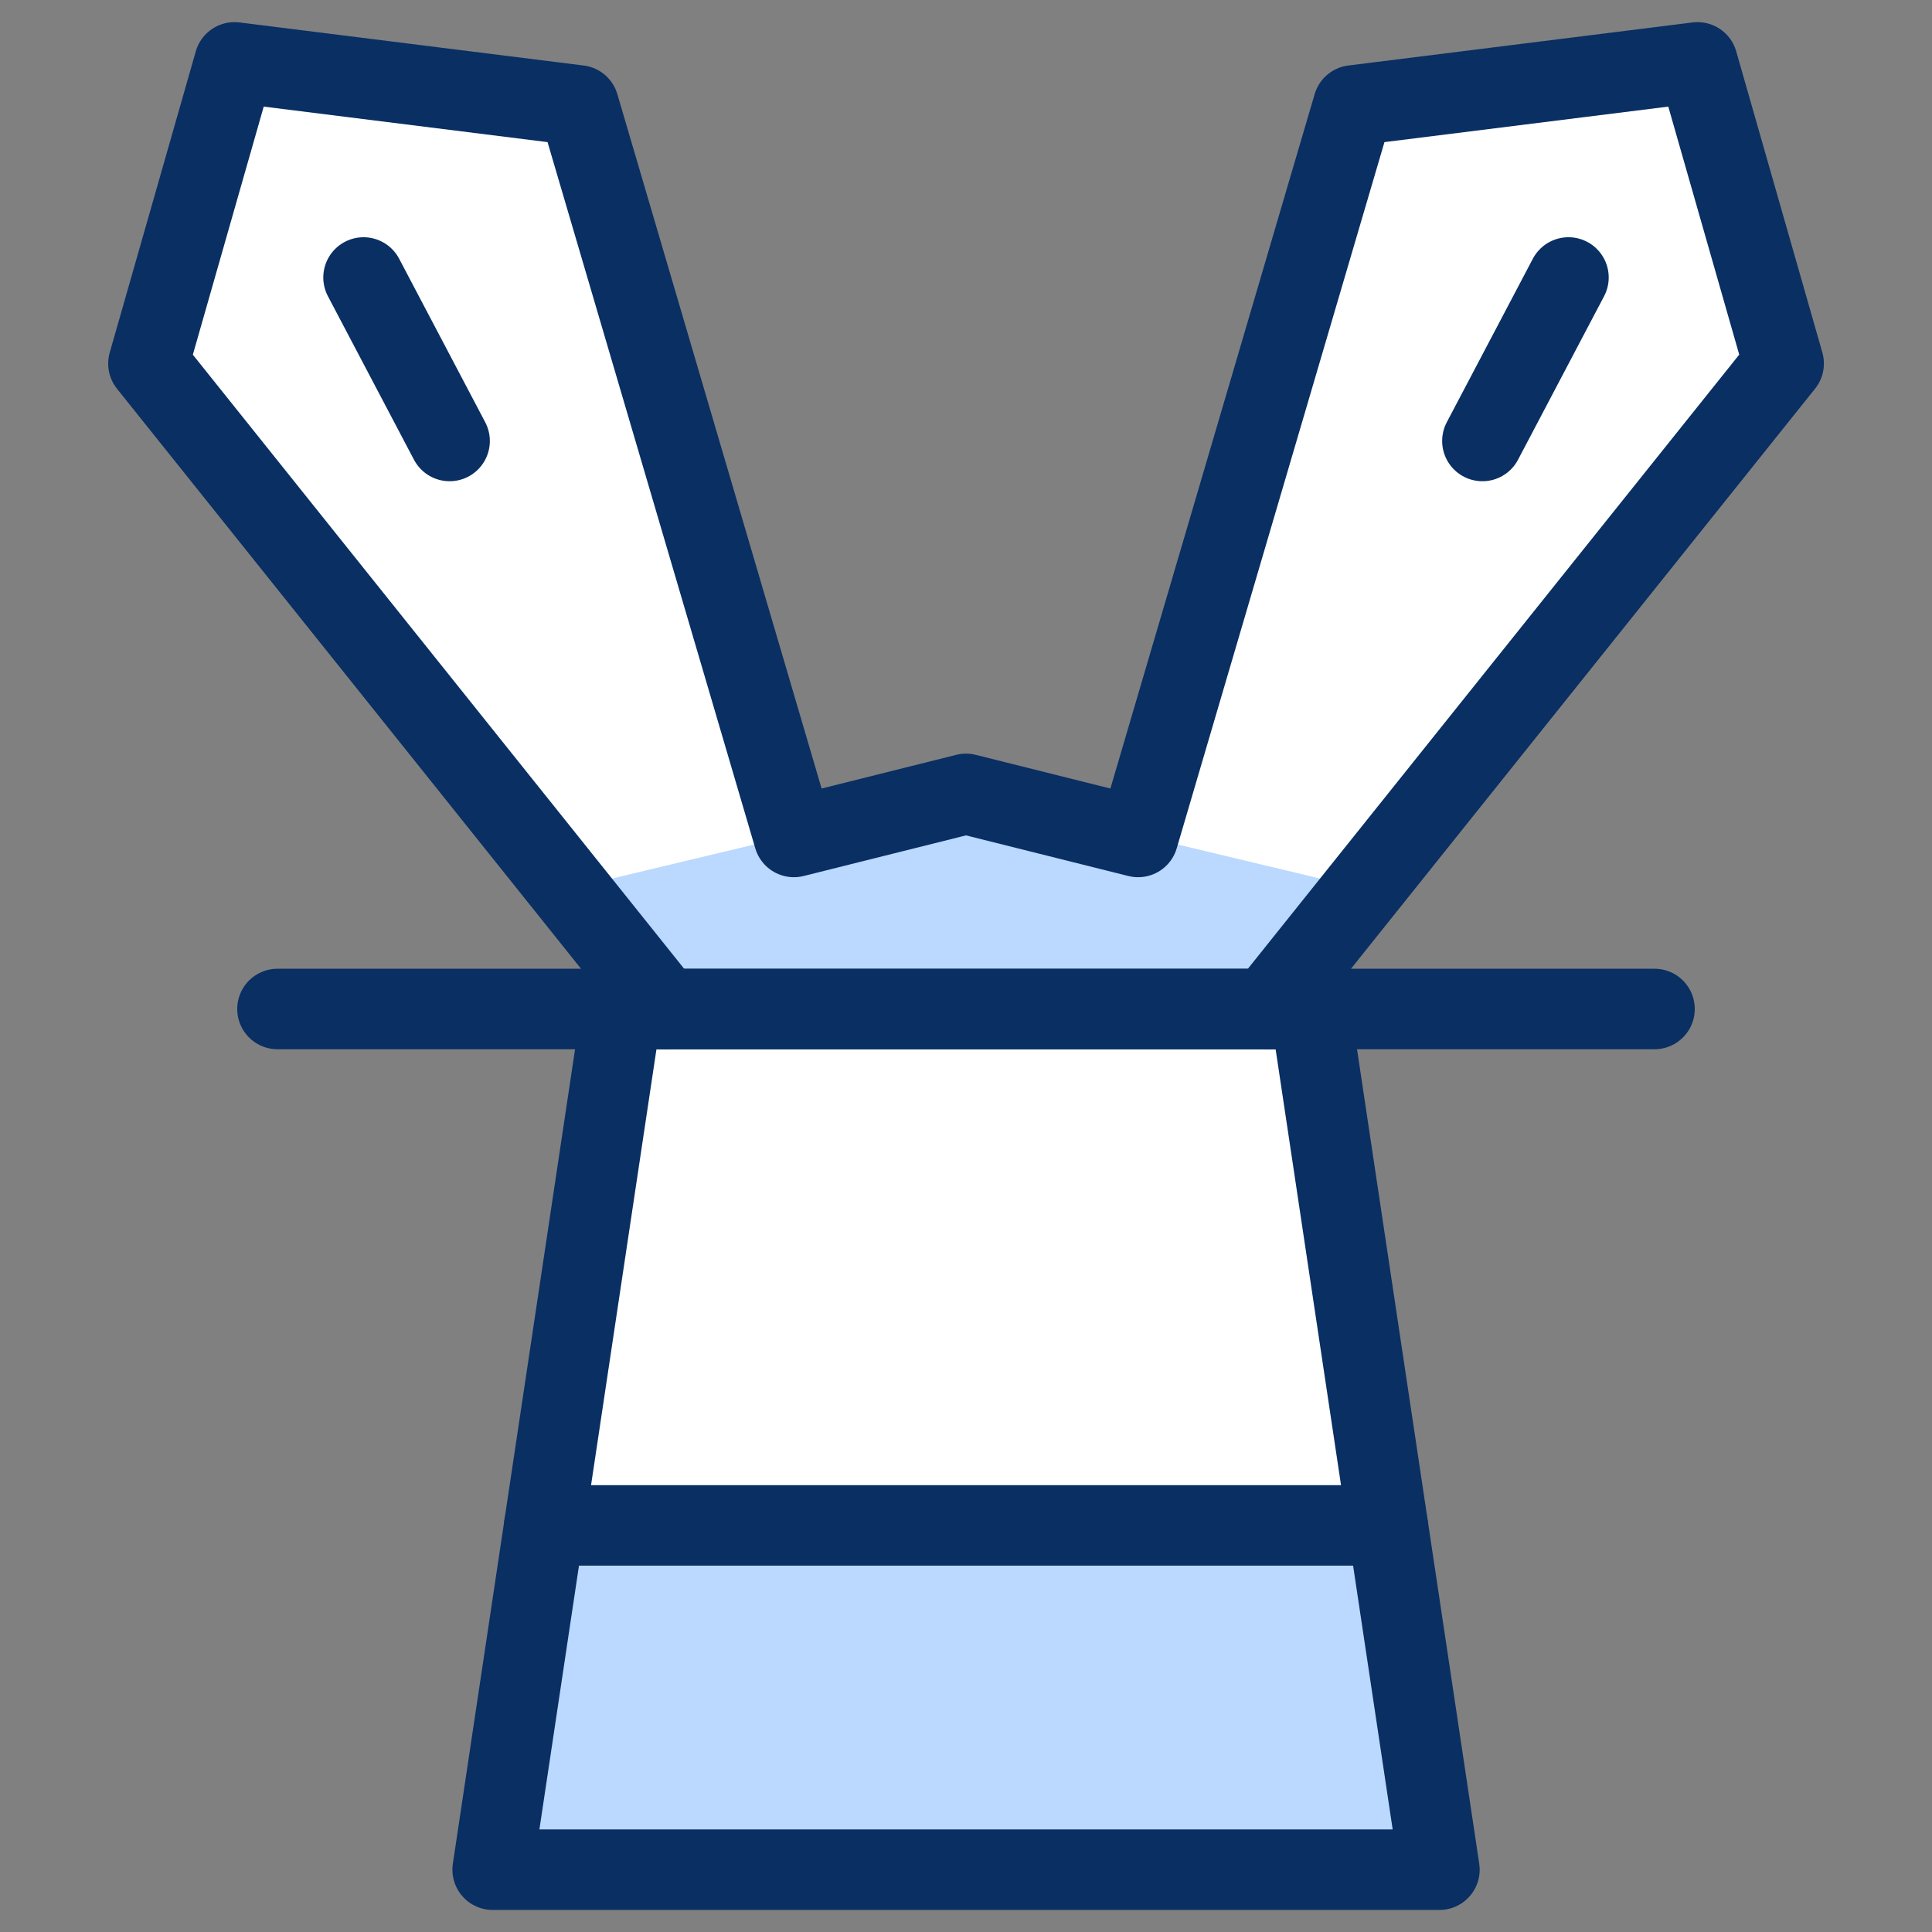 <svg xmlns="http://www.w3.org/2000/svg" fill="none" viewBox="0 0 24 24" id="Business-Magic-Rabbit--Streamline-Cyber">
  <rect x="0" y="0" width="24" height="24" fill="#808080" stroke="none"/>
  <desc>
    Business Magic Rabbit Streamline Icon: https://streamlinehq.com
  </desc>
  <path fill="#ffffff" d="m15.742 12.534 6.415 -8.018L21.087 0.775l-4.276 0.535 -2.673 9.087L12 9.862l-2.138 0.535 -2.673 -9.087 -4.276 -0.535 -1.069 3.742 6.415 8.018h-0.535l-1.604 10.691H17.88l-1.604 -10.691h-0.535Z" stroke-width="1"></path>
  <path fill="#bbd8ff" d="M16.918 11.038 12 9.862 7.082 11.038l1.176 1.497h7.484l1.176 -1.497Z" stroke-width="1"></path>
  <path fill="#bbd8ff" d="M6.761 18.949 6.12 23.225h11.76l-0.641 -4.276H6.761Z" stroke-width="1"></path>
  <path stroke="#092f63" stroke-linecap="round" stroke-linejoin="round" stroke-miterlimit="10" d="M3.447 12.534H20.553" stroke-width="1"></path>
  <path stroke="#092f63" stroke-linecap="round" stroke-linejoin="round" stroke-miterlimit="10" d="M6.761 18.949H17.238" stroke-width="1"></path>
  <path stroke="#092f63" stroke-linecap="round" stroke-linejoin="round" stroke-miterlimit="10" d="m4.516 3.447 1.069 2.031" stroke-width="1"></path>
  <path stroke="#092f63" stroke-linecap="round" stroke-linejoin="round" stroke-miterlimit="10" d="m19.484 3.447 -1.069 2.031" stroke-width="1"></path>
  <path stroke="#092f63" stroke-linecap="round" stroke-linejoin="round" stroke-miterlimit="10" d="M17.88 23.226H6.12l1.604 -10.691h8.553l1.604 10.691Z" stroke-width="1"></path>
  <path stroke="#092f63" stroke-linecap="round" stroke-linejoin="round" stroke-miterlimit="10" d="m15.742 12.534 6.415 -8.018L21.087 0.775l-4.276 0.535 -2.673 9.087L12 9.862l-2.138 0.535 -2.673 -9.087 -4.276 -0.535 -1.069 3.742 6.415 8.018" stroke-width="1"></path>
</svg>